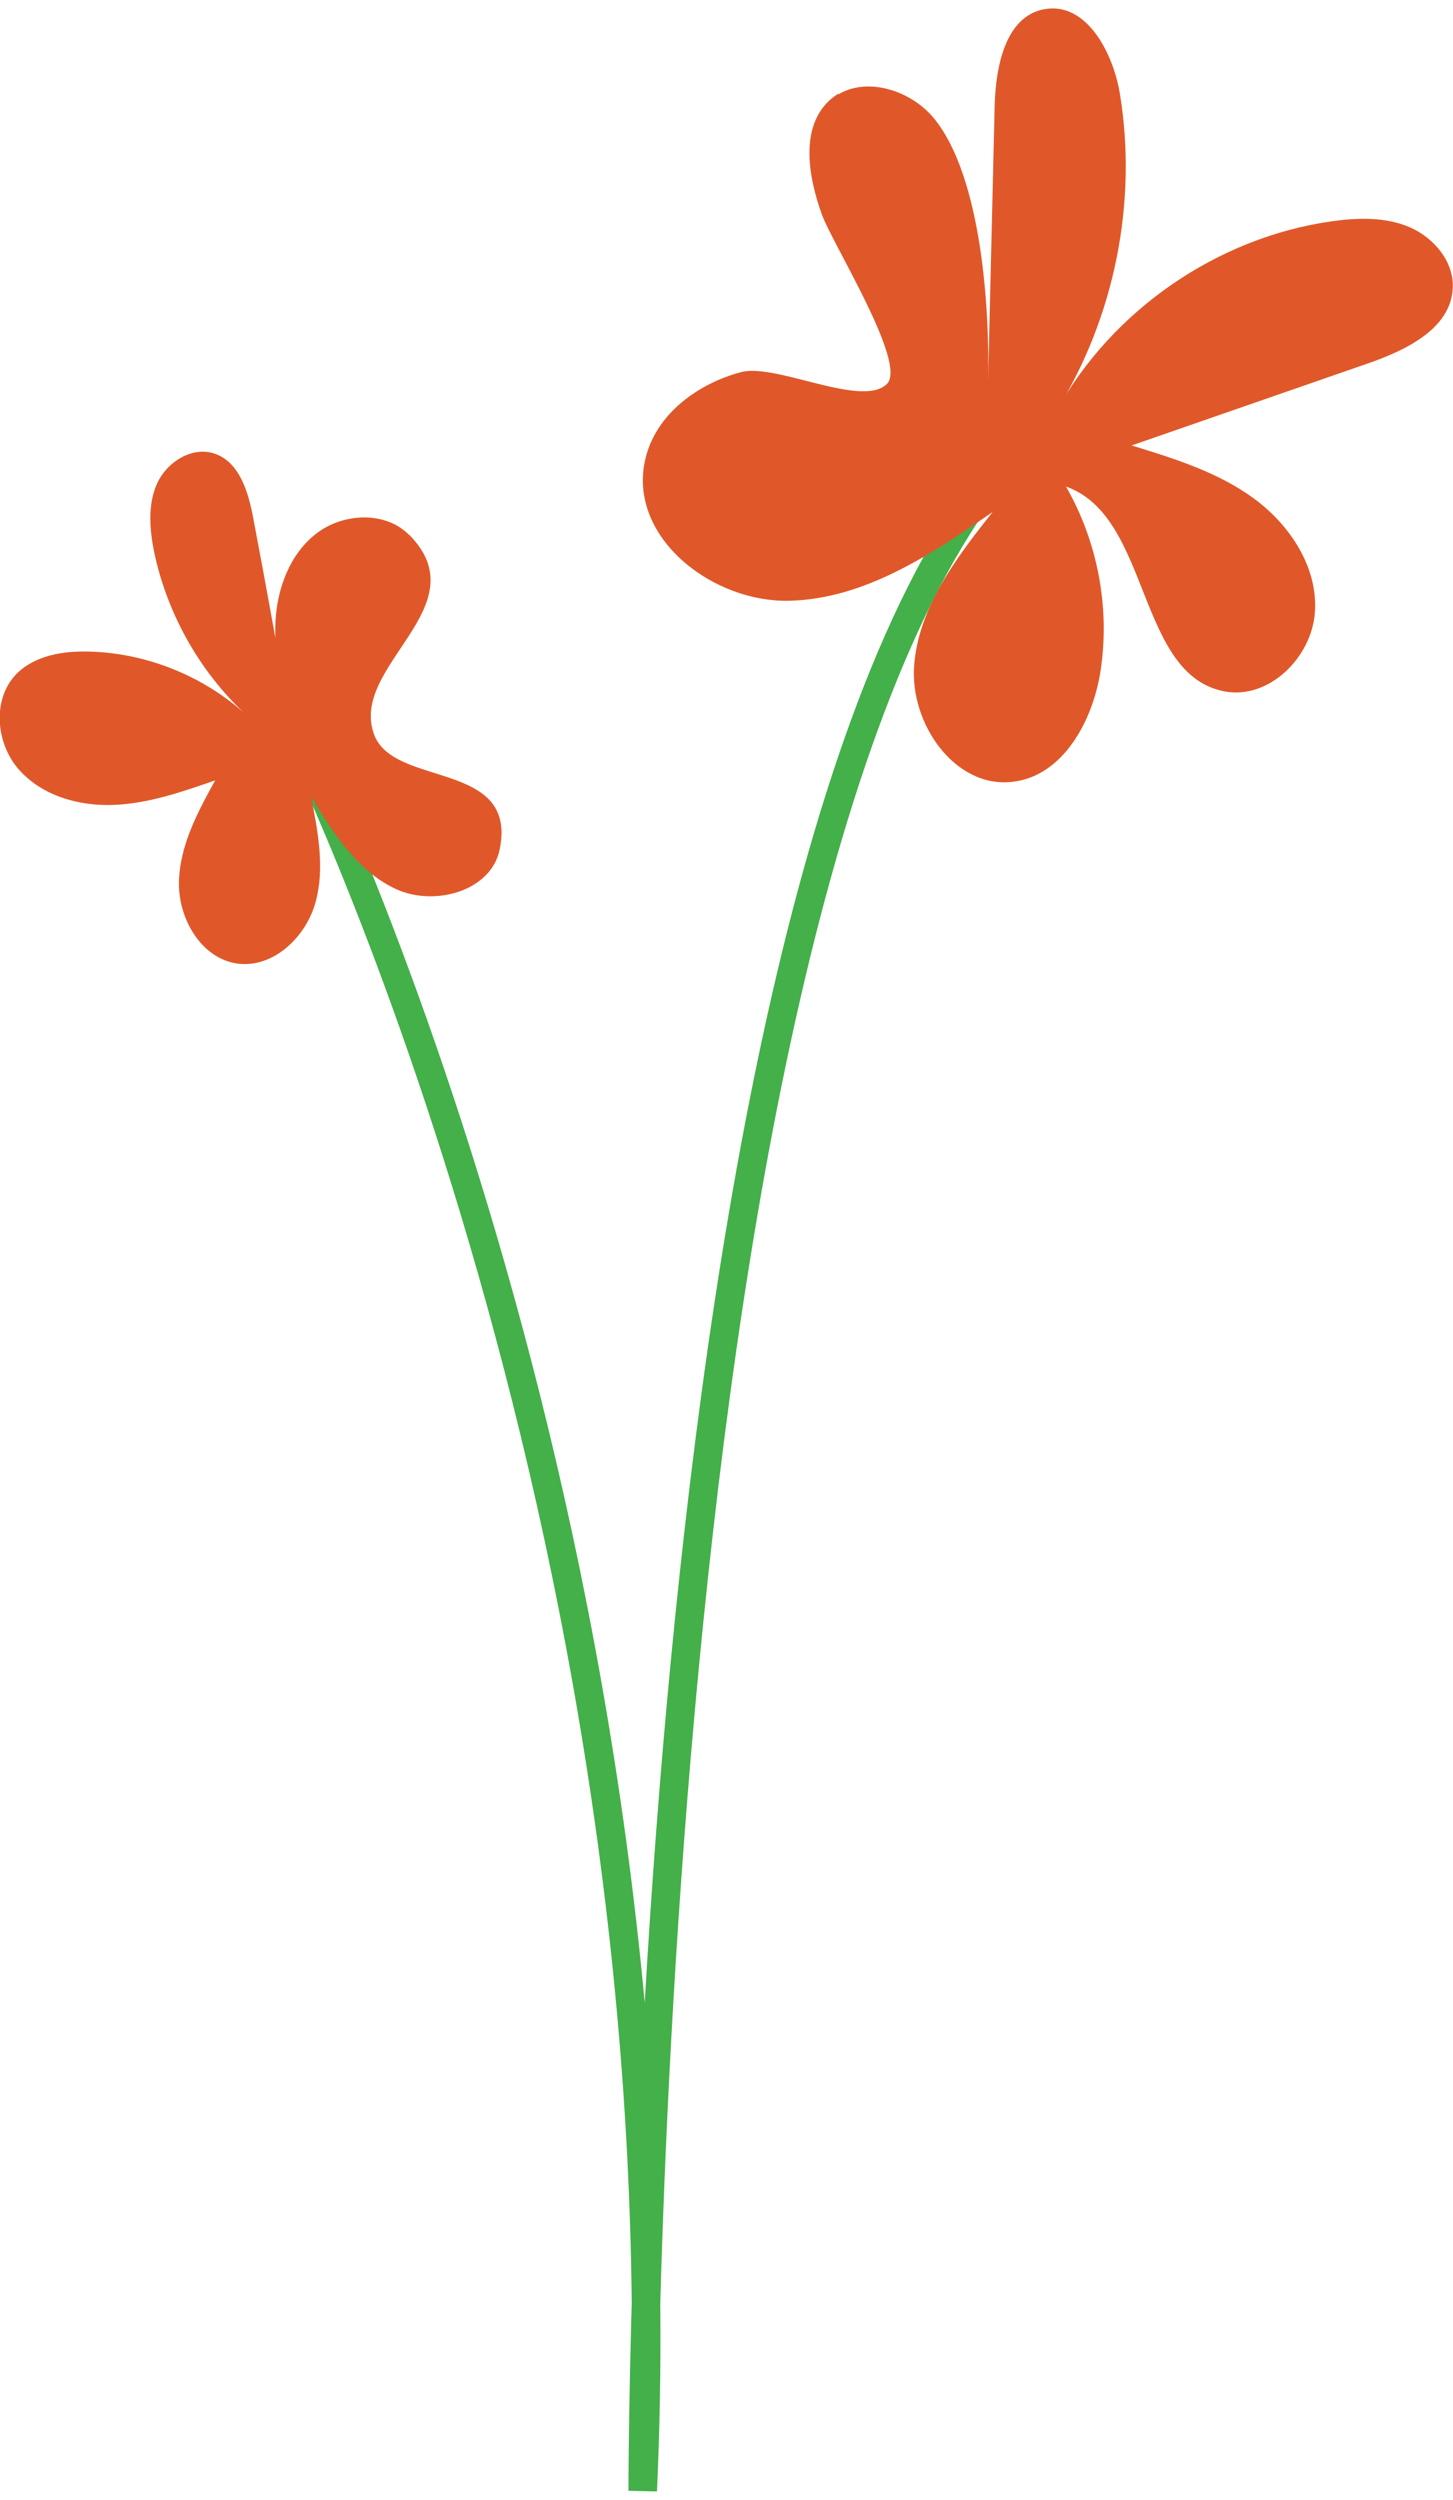 <?xml version="1.0" encoding="UTF-8"?><svg xmlns="http://www.w3.org/2000/svg" id="Banners67f3c371c3d73" viewBox="0 0 50.91 86.96" aria-hidden="true" width="50px" height="86px"><defs><linearGradient class="cerosgradient" data-cerosgradient="true" id="CerosGradient_ide0cc91b62" gradientUnits="userSpaceOnUse" x1="50%" y1="100%" x2="50%" y2="0%"><stop offset="0%" stop-color="#d1d1d1"/><stop offset="100%" stop-color="#d1d1d1"/></linearGradient><linearGradient/><style>.cls-1-67f3c371c3d73{fill:none;stroke:#43b049;stroke-miterlimit:10;}.cls-2-67f3c371c3d73{fill:#e05829;stroke-width:0px;}</style></defs><path class="cls-1-67f3c371c3d73" d="m10.18,25.02s13.89,27.68,12.34,61.92c0,0-.05-61.27,14.5-72.85"/><path class="cls-2-67f3c371c3d73" d="m29.38,3c1.04-.62,2.56-.12,3.35.85,1.67,2.05,1.95,6.69,1.89,9.21.08-3.21.15-6.41.23-9.62.03-1.39.37-3.17,1.74-3.42,1.46-.27,2.41,1.5,2.65,2.97.62,3.8-.19,7.82-2.22,11.09,1.96-3.53,5.63-6.06,9.63-6.63.92-.13,1.9-.16,2.75.21s1.56,1.22,1.5,2.15c-.08,1.41-1.65,2.16-2.98,2.62-2.76.96-5.51,1.91-8.27,2.87,1.5.46,3.04.94,4.3,1.87s2.24,2.42,2.12,3.99-1.6,3.03-3.14,2.76c-3.12-.56-2.59-6.13-5.58-7.18,1.11,1.93,1.55,4.25,1.21,6.46-.27,1.75-1.31,3.67-3.07,3.88-2.03.25-3.62-2.04-3.46-4.08s1.48-3.77,2.75-5.37c-2.17,1.5-4.5,3.05-7.13,3.11s-5.48-2.1-5.09-4.7c.26-1.73,1.82-2.89,3.41-3.31,1.22-.32,4.25,1.28,5.11.41.71-.72-1.9-4.88-2.28-5.92-.49-1.35-.78-3.09.3-4.04.09-.08.18-.14.27-.2Z"/><path class="cls-2-67f3c371c3d73" d="m14.34,18.44c-.83-.85-2.31-.78-3.25-.06s-1.39,1.95-1.44,3.13.24,2.36.53,3.51c-.42-2.38-.85-4.77-1.3-7.14-.17-.92-.48-2.01-1.38-2.3-.78-.25-1.65.3-1.99,1.04s-.27,1.61-.11,2.41c.47,2.23,1.66,4.31,3.36,5.83-1.5-1.43-3.54-2.28-5.61-2.34-.93-.03-1.93.13-2.58.79-.85.88-.72,2.42.09,3.34s2.1,1.29,3.33,1.24,2.4-.46,3.55-.86c-.62,1.12-1.25,2.3-1.27,3.58s.79,2.67,2.06,2.84c1.24.16,2.38-.92,2.72-2.13s.09-2.49-.15-3.72c.77,1.28,1.63,2.62,2.98,3.24s3.34.07,3.63-1.4c.63-3.12-3.71-2.15-4.4-4.01-.9-2.41,3.72-4.47,1.23-7Z"/></svg>